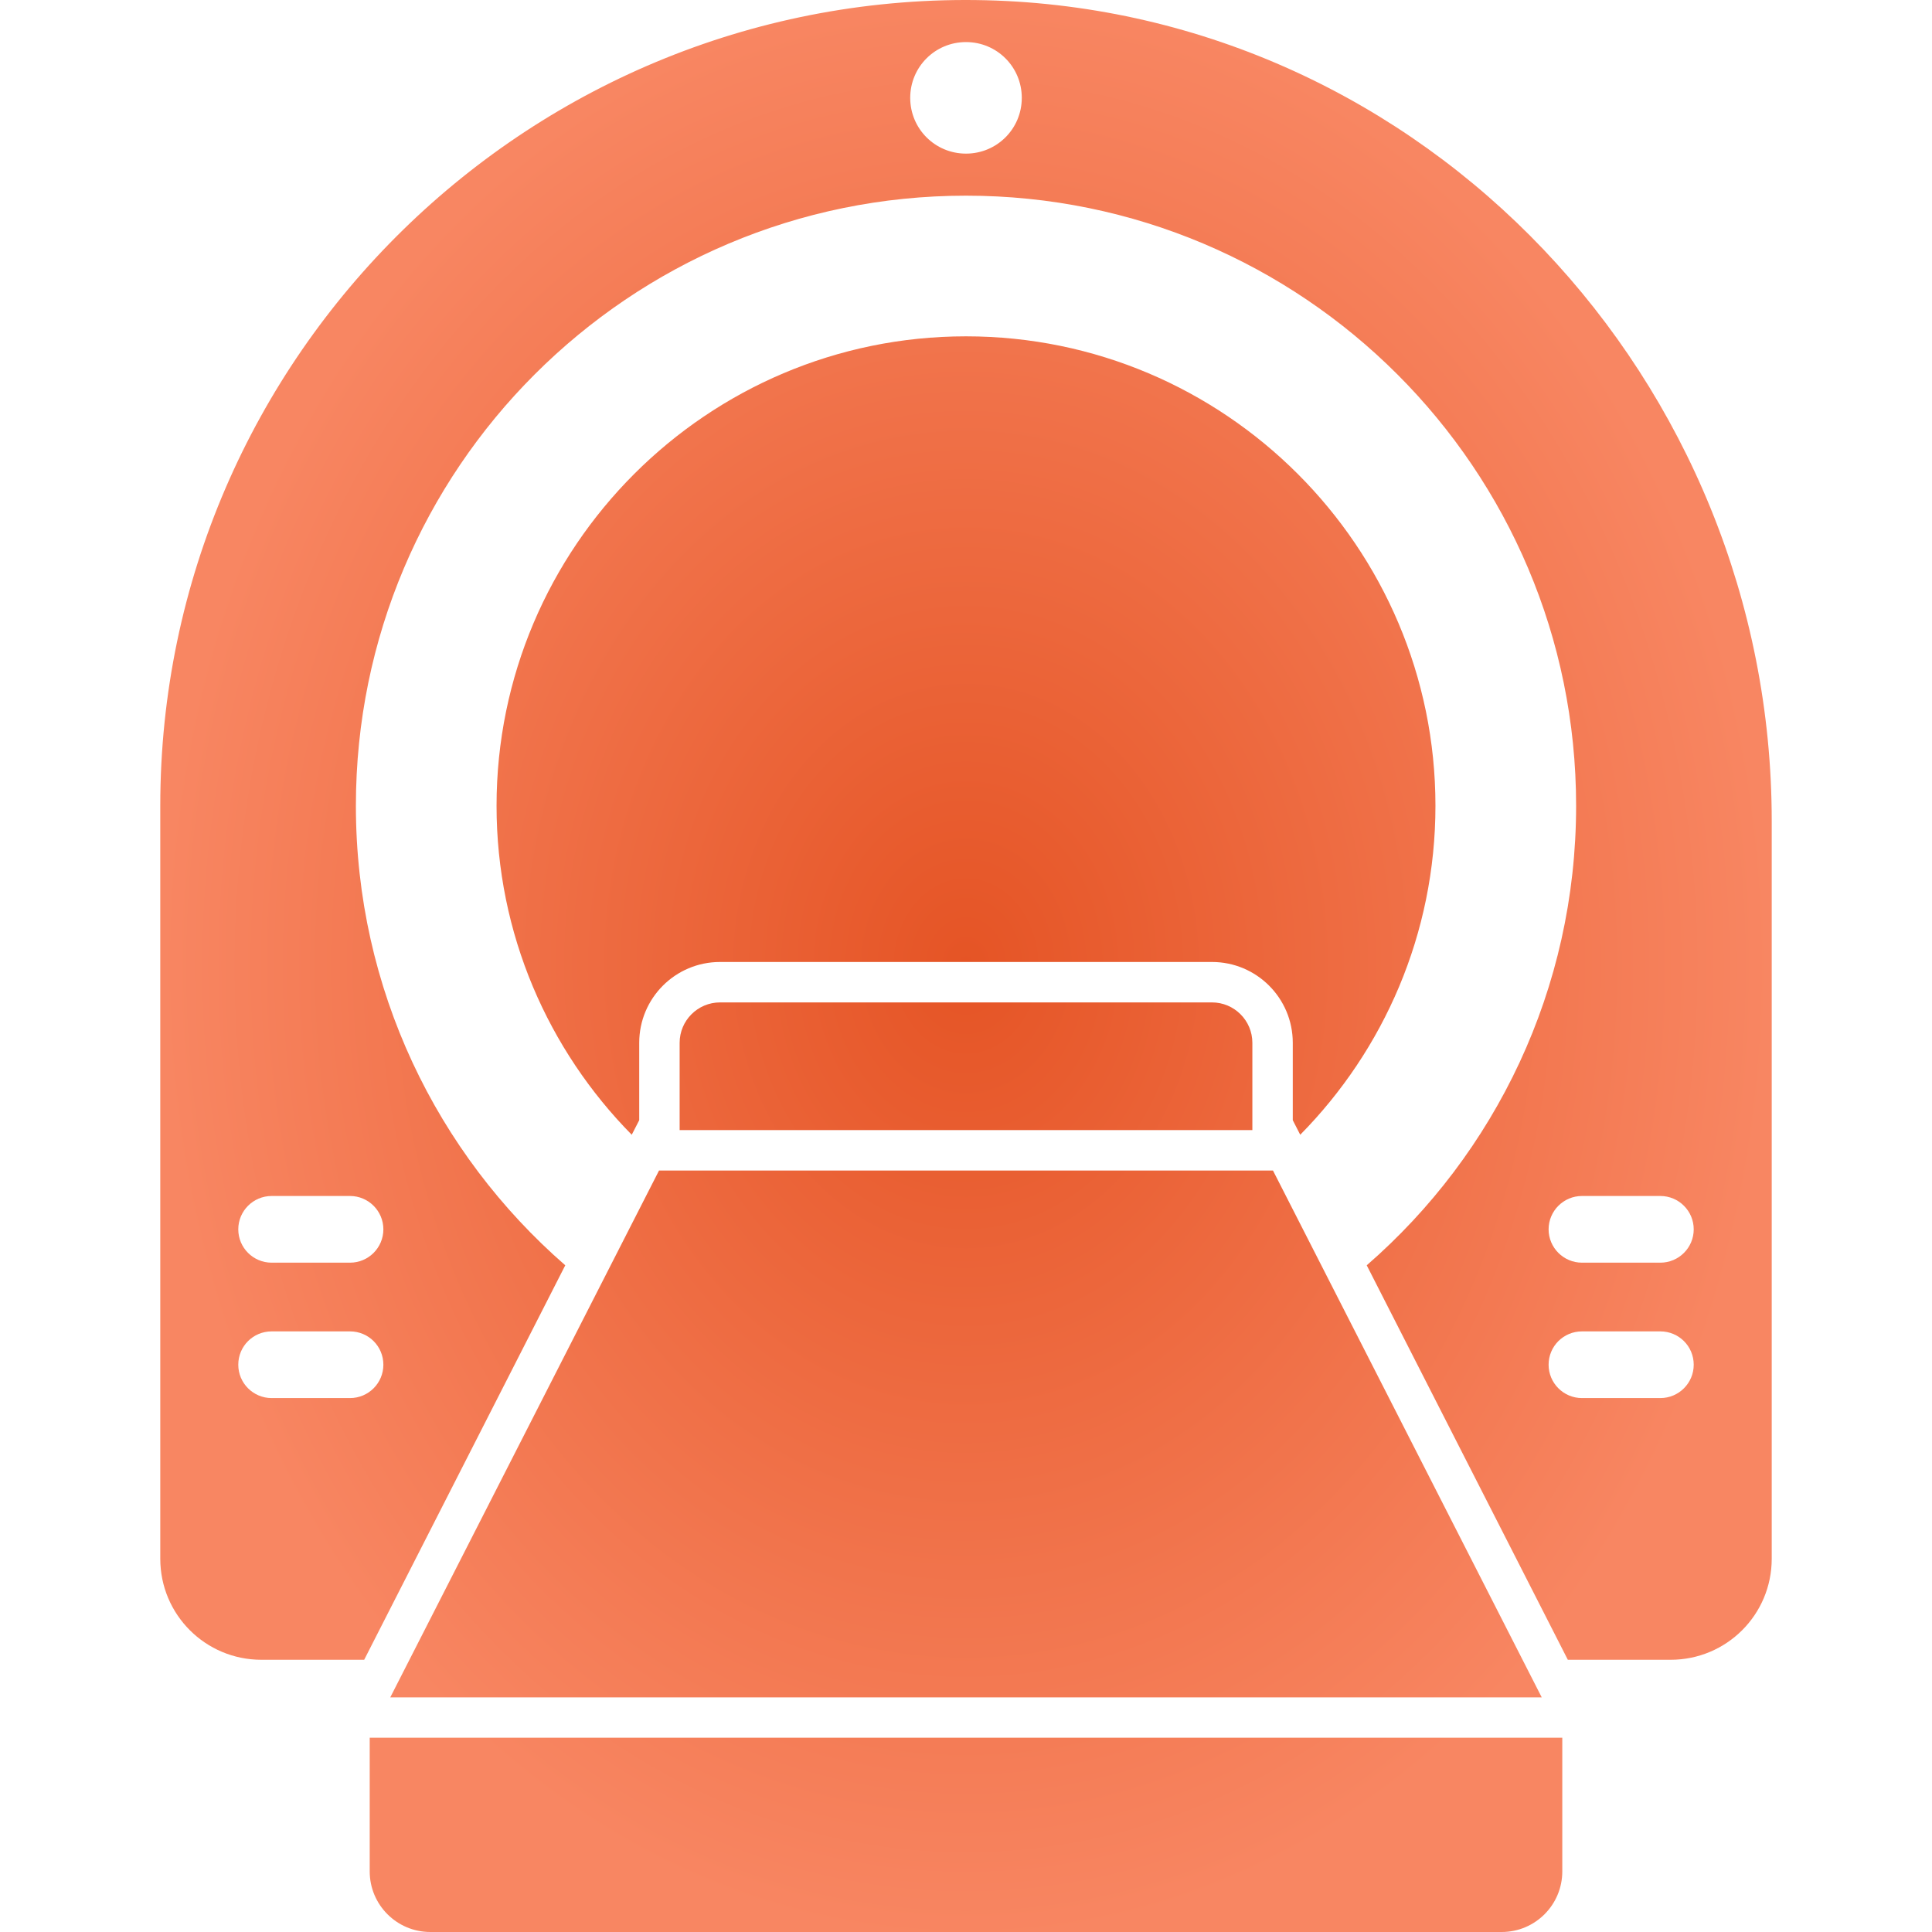 <?xml version="1.0" encoding="UTF-8"?> <svg xmlns="http://www.w3.org/2000/svg" width="72" height="72" viewBox="0 0 72 72" fill="none"><g clip-path="url(#clip0_714_2557)"><path d="M48.178 41.747V38.863C48.178 37.198 46.83 35.85 45.166 35.85H26.834C25.17 35.85 23.822 37.198 23.822 38.863V41.747L23.543 42.289C20.433 39.134 18.505 34.803 18.505 30.029C18.505 20.381 26.352 12.534 36 12.534C45.647 12.534 53.495 20.381 53.495 30.029C53.495 34.803 51.567 39.134 48.456 42.289L48.178 41.747ZM13.778 69.741C13.778 70.988 14.789 72 16.037 72H55.963C57.211 72 58.222 70.989 58.222 69.741V64.76H13.778V69.741ZM57.456 63.256L47.44 43.622H24.56L14.544 63.256H57.456ZM26.834 37.357C26.003 37.357 25.328 38.032 25.328 38.863V42.116H46.672V38.863C46.672 38.032 45.997 37.357 45.166 37.357H26.834ZM66.027 30.593V58.09C66.027 60.176 64.34 61.855 62.261 61.855H58.428L50.934 47.154C55.717 42.997 58.737 36.867 58.737 30.028C58.737 17.474 48.554 7.292 36 7.292C23.453 7.292 13.263 17.474 13.263 30.028C13.263 36.859 16.283 42.99 21.066 47.154L13.572 61.855H9.739C7.66 61.855 5.973 60.176 5.973 58.09V30.028C5.973 13.234 19.845 -0.398 36.73 0.009C53.118 0.401 66.027 14.198 66.027 30.593ZM14.287 50.86C14.287 50.167 13.73 49.617 13.045 49.617H10.123C9.437 49.617 8.88 50.167 8.88 50.86C8.88 51.545 9.437 52.102 10.123 52.102H13.045C13.73 52.102 14.287 51.545 14.287 50.86ZM13.045 44.571H10.123C9.437 44.571 8.88 45.128 8.88 45.814C8.88 46.499 9.437 47.056 10.123 47.056H13.045C13.73 47.056 14.287 46.499 14.287 45.814C14.287 45.129 13.73 44.571 13.045 44.571ZM38.079 3.647C38.079 2.494 37.152 1.568 36 1.568C34.848 1.568 33.921 2.494 33.921 3.647C33.921 4.799 34.848 5.725 36 5.725C37.152 5.725 38.079 4.799 38.079 3.647ZM63.12 50.86C63.12 50.167 62.562 49.617 61.877 49.617H58.955C58.27 49.617 57.712 50.167 57.712 50.86C57.712 51.545 58.27 52.102 58.955 52.102H61.877C62.562 52.102 63.12 51.545 63.12 50.86ZM63.12 45.814C63.12 45.128 62.562 44.571 61.877 44.571H58.955C58.27 44.571 57.712 45.128 57.712 45.814C57.712 46.499 58.27 47.056 58.955 47.056H61.877C62.562 47.056 63.12 46.499 63.12 45.814Z" fill="url(#paint0_radial_714_2557)"></path></g><defs><radialGradient id="paint0_radial_714_2557" cx="0" cy="0" r="1" gradientUnits="userSpaceOnUse" gradientTransform="translate(36 36) rotate(90) scale(36 30.027)"><stop stop-color="#E55425"></stop><stop offset="1" stop-color="#F88662"></stop></radialGradient><clipPath id="clip0_714_2557"><rect width="72" height="72" fill="white"></rect></clipPath></defs></svg> 